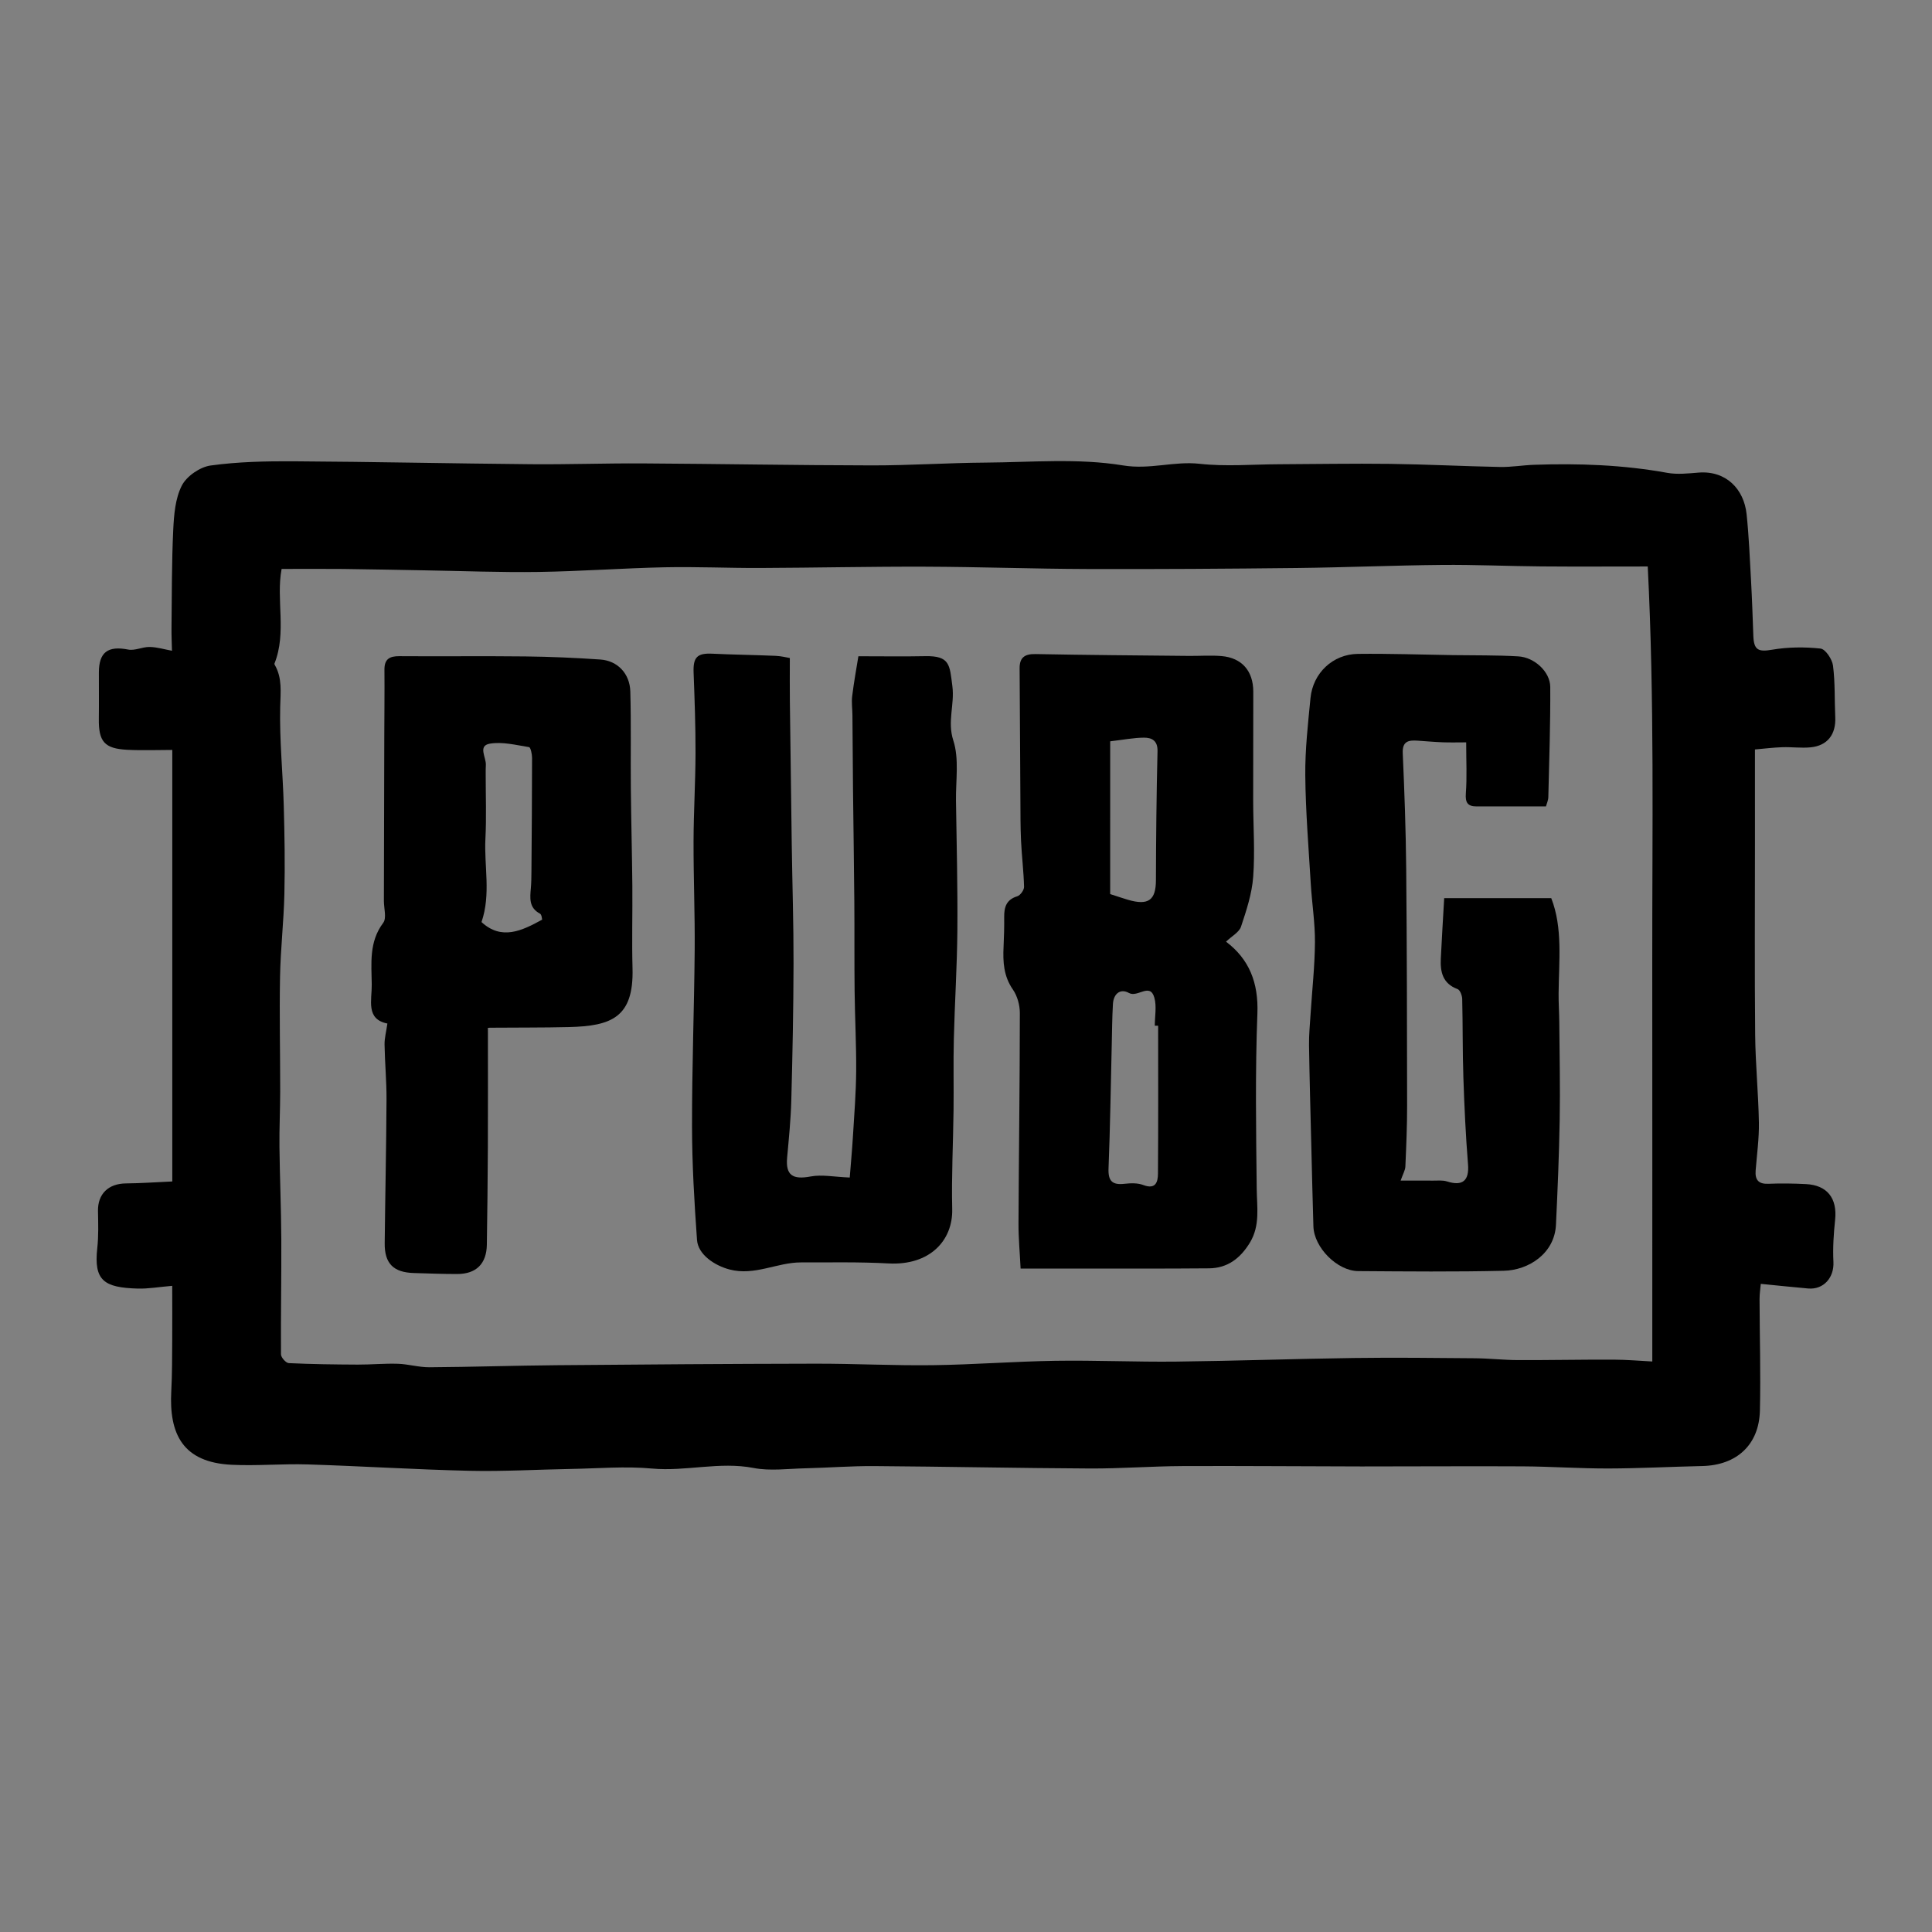 <?xml version="1.0" encoding="utf-8"?>
<!-- Generator: Adobe Illustrator 24.3.0, SVG Export Plug-In . SVG Version: 6.00 Build 0)  -->
<svg version="1.1" id="Layer_1" xmlns="http://www.w3.org/2000/svg" xmlns:xlink="http://www.w3.org/1999/xlink" x="0px" y="0px"
	 width="200px" height="200px" viewBox="0 0 200 200" enable-background="new 0 0 200 200" xml:space="preserve">
<rect x="0" y="0" width="200" height="200" fill="#808080" stroke="none"/>
<rect x="-206.138" width="200" height="200"/>
<path fill="#FDFBF9" d="M-165.516,229.369c-0.2,0.199-0.399,0.399-0.599,0.598C-166.231,229.453-166.031,229.253-165.516,229.369z"
	/>
<g>
	<path d="M17.828,133.109c-1.409,0.12-2.484,0.314-3.553,0.285c-3.525-0.098-4.575-0.834-4.205-4.187
		c0.139-1.263,0.098-2.552,0.073-3.827c-0.034-1.782,1.069-2.859,2.912-2.874c1.509-0.012,3.017-0.123,4.78-0.202
		c0-14.896,0-29.623,0-44.671c-1.516,0-3.09,0.065-4.657-0.015c-2.376-0.122-2.979-0.846-2.947-3.23
		c0.022-1.595,0.001-3.191,0.005-4.786c0.006-2.104,0.95-2.766,3.037-2.36c0.696,0.135,1.483-0.285,2.224-0.269
		c0.771,0.016,1.537,0.252,2.305,0.392c-0.017-0.798-0.058-1.597-0.048-2.395c0.04-3.364,0.018-6.731,0.178-10.09
		c0.074-1.563,0.203-3.265,0.888-4.61c0.496-0.975,1.882-1.93,2.983-2.081c2.849-0.393,5.76-0.453,8.646-0.436
		c8.179,0.048,16.357,0.229,24.536,0.302c3.844,0.034,7.689-0.105,11.533-0.083c7.921,0.046,15.841,0.194,23.762,0.206
		c3.915,0.006,7.83-0.263,11.745-0.29c4.752-0.033,9.592-0.472,14.224,0.291c2.792,0.46,5.28-0.463,7.94-0.167
		c2.703,0.3,5.466,0.058,8.203,0.047c3.828-0.015,7.657-0.089,11.485-0.04c3.803,0.049,7.604,0.248,11.407,0.322
		c1.169,0.023,2.341-0.184,3.513-0.225c4.623-0.161,9.224,0.003,13.795,0.832c1.044,0.189,2.16,0.062,3.235-0.024
		c2.849-0.229,4.707,1.698,4.98,4.306c0.238,2.276,0.333,4.569,0.459,6.856c0.105,1.916,0.17,3.835,0.239,5.753
		c0.054,1.482,0.545,1.656,1.928,1.421c1.643-0.28,3.371-0.3,5.028-0.12c0.507,0.055,1.204,1.102,1.29,1.762
		c0.228,1.759,0.15,3.557,0.233,5.337c0.083,1.781-0.795,2.95-2.547,3.125c-0.963,0.096-1.947-0.044-2.919-0.013
		c-0.919,0.03-1.836,0.146-2.847,0.233c0,1.633,0,3.24,0,4.848c0,1.57,0.001,3.141,0.001,4.711c0,6.659-0.043,13.319,0.021,19.978
		c0.029,3.028,0.335,6.052,0.386,9.08c0.028,1.652-0.205,3.309-0.336,4.963c-0.077,0.977,0.291,1.424,1.33,1.381
		c1.288-0.054,2.583-0.033,3.871,0.031c2.216,0.11,3.259,1.474,3.026,3.699c-0.152,1.444-0.248,2.91-0.175,4.356
		c0.083,1.621-1.012,2.894-2.618,2.753c-1.559-0.137-3.115-0.303-4.902-0.479c-0.038,0.458-0.129,1.031-0.127,1.603
		c0.009,3.838,0.126,7.679,0.036,11.514c-0.083,3.544-2.406,5.662-5.964,5.741c-3.24,0.072-6.479,0.246-9.718,0.254
		c-2.956,0.007-5.911-0.203-8.867-0.22c-5.564-0.033-11.128,0.014-16.692,0.009c-6.187-0.006-12.374-0.067-18.561-0.038
		c-3.183,0.015-6.366,0.266-9.548,0.25c-7.446-0.037-14.892-0.198-22.339-0.249c-2.386-0.016-4.773,0.174-7.16,0.23
		c-1.779,0.041-3.614,0.297-5.329-0.035c-3.533-0.684-6.998,0.383-10.517,0.059c-2.75-0.253-5.548-0.008-8.324,0.04
		c-3.521,0.061-7.044,0.273-10.56,0.193c-5.583-0.127-11.161-0.485-16.744-0.659c-2.623-0.082-5.258,0.163-7.877,0.037
		c-5.092-0.245-6.494-3.207-6.254-7.637c0.096-1.774,0.082-3.555,0.097-5.332C17.84,136.881,17.828,135.1,17.828,133.109z
		 M29.152,58.896c-0.597,3.155,0.552,6.575-0.743,9.806c-0.015,0.037,0.02,0.101,0.045,0.145c0.78,1.372,0.588,2.804,0.552,4.324
		c-0.081,3.402,0.273,6.811,0.369,10.22c0.085,3.047,0.135,6.099,0.065,9.146c-0.065,2.86-0.398,5.715-0.45,8.575
		c-0.073,3.959,0.019,7.922,0.016,11.883c-0.001,1.905-0.099,3.81-0.077,5.714c0.036,3.19,0.177,6.379,0.192,9.569
		c0.02,3.975-0.062,7.951-0.033,11.925c0.002,0.318,0.512,0.893,0.807,0.907c2.38,0.114,4.764,0.142,7.148,0.153
		c1.379,0.006,2.761-0.131,4.138-0.086c1.094,0.035,2.184,0.369,3.274,0.362c4.399-0.03,8.797-0.175,13.196-0.213
		c8.932-0.079,17.864-0.143,26.796-0.158c4.041-0.007,8.083,0.208,12.123,0.155c4.231-0.055,8.457-0.389,12.688-0.453
		c4.162-0.063,8.327,0.13,12.489,0.083c6.126-0.069,12.251-0.289,18.377-0.373c4.19-0.057,8.381-0.009,12.572,0.027
		c1.482,0.013,2.963,0.185,4.445,0.19c3.295,0.012,6.591-0.059,9.886-0.047c1.402,0.005,2.803,0.131,4.018,0.192
		c0-13.953,0.01-27.67-0.003-41.387c-0.012-13.548,0.234-27.1-0.468-40.913c-3.726,0-7.381,0.023-11.035-0.007
		c-3.431-0.028-6.863-0.186-10.293-0.154c-4.988,0.047-9.973,0.262-14.961,0.318c-7.243,0.081-14.486,0.129-21.729,0.106
		c-5.589-0.018-11.178-0.223-16.768-0.241c-5.707-0.019-11.415,0.111-17.122,0.133c-3.288,0.013-6.578-0.142-9.864-0.072
		c-4.347,0.093-8.689,0.418-13.036,0.482c-3.942,0.058-7.887-0.101-11.831-0.166c-2.812-0.047-5.624-0.111-8.437-0.142
		C33.392,58.877,31.286,58.896,29.152,58.896z"/>
	<path d="M126.918,97.481c2.398,1.813,3.37,4.246,3.247,7.449c-0.233,6.038-0.137,12.091-0.07,18.136
		c0.021,1.907,0.367,3.794-0.701,5.562c-0.977,1.616-2.313,2.653-4.237,2.67c-4.683,0.041-9.367,0.022-14.05,0.027
		c-1.736,0.002-3.472,0-5.454,0c-0.078-1.602-0.225-3.151-0.218-4.699c0.034-7.253,0.134-14.505,0.139-21.758
		c0.001-0.82-0.26-1.769-0.722-2.435c-0.961-1.383-1.038-2.862-0.963-4.425c0.049-1.031,0.076-2.064,0.065-3.096
		c-0.011-1.018,0.233-1.786,1.351-2.128c0.317-0.097,0.713-0.646,0.705-0.978c-0.039-1.593-0.239-3.182-0.313-4.775
		c-0.068-1.463-0.057-2.93-0.067-4.396c-0.03-4.483-0.052-8.966-0.08-13.449c-0.007-1.117,0.522-1.498,1.642-1.477
		c5.293,0.102,10.587,0.138,15.88,0.191c1.124,0.011,2.254-0.077,3.37,0.016c2.108,0.176,3.294,1.534,3.298,3.684
		c0.006,3.765-0.018,7.531-0.012,11.296c0.004,2.63,0.196,5.271,0.001,7.885c-0.13,1.743-0.703,3.476-1.261,5.152
		C128.276,96.507,127.529,96.895,126.918,97.481z M119.891,106.184c-0.116,0-0.231-0.001-0.347-0.001
		c0-0.973,0.208-2.003-0.046-2.905c-0.448-1.594-1.728,0.014-2.627-0.484c-0.914-0.506-1.6,0.097-1.661,1.137
		c-0.084,1.432-0.09,2.868-0.125,4.303c-0.103,4.236-0.16,8.475-0.33,12.708c-0.053,1.305,0.374,1.747,1.642,1.605
		c0.644-0.072,1.369-0.098,1.953,0.125c1.275,0.487,1.516-0.295,1.522-1.175C119.911,116.393,119.891,111.288,119.891,106.184z
		 M114.925,92.555c0.873,0.281,1.354,0.448,1.843,0.591c2.117,0.62,2.887,0.036,2.893-2.024c0.013-4.452,0.056-8.905,0.165-13.356
		c0.027-1.101-0.594-1.406-1.397-1.404c-1.053,0.003-2.106,0.216-3.503,0.379C114.925,82.058,114.925,87.31,114.925,92.555z"/>
	<path d="M88.86,67.935c2.583,0,4.744,0.036,6.903-0.009c2.597-0.054,2.543,0.914,2.828,3.125c0.242,1.879-0.542,3.637,0.095,5.601
		c0.619,1.909,0.246,4.145,0.277,6.238c0.066,4.473,0.18,8.946,0.144,13.419c-0.03,3.743-0.274,7.484-0.366,11.227
		c-0.061,2.458-0.001,4.92-0.03,7.379c-0.04,3.418-0.221,6.838-0.139,10.253c0.078,3.246-2.321,5.857-6.603,5.622
		c-3.009-0.165-6.032-0.098-9.049-0.105c-2.48-0.006-4.791,1.411-7.392,0.733c-1.523-0.397-3.266-1.527-3.375-3.068
		c-0.278-3.905-0.509-7.823-0.515-11.736c-0.01-6.079,0.223-12.158,0.275-18.238c0.032-3.762-0.127-7.526-0.117-11.289
		c0.008-3.037,0.196-6.074,0.204-9.112c0.007-2.786-0.093-5.573-0.199-8.358c-0.06-1.58,0.37-2.022,1.936-1.947
		c2.188,0.105,4.38,0.129,6.568,0.223c0.578,0.025,1.151,0.175,1.458,0.224c0,1.672-0.014,3.069,0.003,4.466
		c0.059,4.944,0.123,9.888,0.195,14.832c0.06,4.118,0.194,8.236,0.185,12.354c-0.009,4.721-0.106,9.443-0.232,14.163
		c-0.053,1.974-0.254,3.946-0.432,5.915c-0.163,1.812,0.574,2.291,2.434,1.941c1.167-0.219,2.426,0.045,4.048,0.109
		c0.094-1.191,0.239-2.767,0.336-4.345c0.136-2.221,0.314-4.443,0.33-6.666c0.02-2.759-0.131-5.519-0.162-8.279
		c-0.035-3.102-0.005-6.205-0.03-9.308c-0.031-3.865-0.094-7.729-0.136-11.593c-0.027-2.565-0.038-5.13-0.06-7.695
		c-0.006-0.652-0.105-1.315-0.025-1.955C88.397,70.602,88.664,69.158,88.86,67.935z"/>
	<path d="M160.036,83.479c-2.454,0-4.813-0.002-7.172,0.001c-0.933,0.001-1.192-0.392-1.12-1.358
		c0.125-1.658,0.035-3.332,0.035-5.273c-0.833,0-1.626,0.023-2.417-0.006c-0.873-0.032-1.744-0.112-2.616-0.17
		c-0.93-0.062-1.59,0.048-1.534,1.302c0.176,3.976,0.32,7.956,0.357,11.936c0.076,8.194,0.087,16.388,0.095,24.582
		c0.002,2.091-0.089,4.183-0.181,6.273c-0.016,0.376-0.243,0.743-0.489,1.448c1.166,0,2.257-0.007,3.348,0.003
		c0.484,0.004,1.001-0.058,1.447,0.084c1.629,0.521,2.313-0.089,2.18-1.758c-0.24-2.995-0.381-5.999-0.481-9.002
		c-0.09-2.708-0.054-5.421-0.121-8.131c-0.009-0.356-0.222-0.924-0.48-1.019c-1.534-0.567-1.803-1.765-1.735-3.159
		c0.098-2.02,0.224-4.04,0.35-6.257c3.774,0,7.316,0,11.082,0c1.206,3.078,0.789,6.495,0.762,9.876
		c-0.008,1.005,0.064,2.011,0.071,3.017c0.026,3.341,0.098,6.683,0.042,10.023c-0.061,3.633-0.213,7.266-0.386,10.896
		c-0.142,2.981-2.832,4.703-5.395,4.763c-5.022,0.118-10.049,0.07-15.073,0.034c-2.19-0.016-4.575-2.456-4.641-4.621
		c-0.083-2.756-0.149-5.513-0.216-8.27c-0.086-3.496-0.185-6.993-0.238-10.49c-0.016-1.079,0.094-2.16,0.162-3.239
		c0.157-2.475,0.435-4.948,0.452-7.424c0.014-2.012-0.311-4.024-0.432-6.039c-0.224-3.739-0.533-7.479-0.569-11.221
		c-0.026-2.67,0.28-5.35,0.539-8.015c0.251-2.59,2.314-4.544,4.904-4.575c3.281-0.039,6.564,0.078,9.846,0.128
		c2.254,0.034,4.512-0.003,6.76,0.129c1.678,0.098,3.3,1.596,3.31,3.164c0.024,3.799-0.108,7.599-0.199,11.398
		C160.277,82.852,160.114,83.19,160.036,83.479z"/>
	<path d="M50.508,106.433c0,4.194,0.014,8.237-0.004,12.28c-0.015,3.378-0.055,6.756-0.106,10.134
		c-0.03,1.977-1.096,3.037-3.072,3.038c-1.498,0.001-2.996-0.057-4.493-0.102c-2.11-0.063-3.032-0.988-3.009-3.091
		c0.053-4.958,0.162-9.915,0.188-14.873c0.01-1.896-0.173-3.793-0.203-5.69c-0.01-0.665,0.174-1.332,0.294-2.174
		c-2.256-0.443-1.601-2.413-1.62-4.025c-0.026-2.191-0.303-4.415,1.186-6.396c0.374-0.497,0.069-1.506,0.071-2.279
		c0.014-5.627,0.027-11.254,0.041-16.881c0.006-2.349,0.037-4.699,0.017-7.048c-0.01-1.099,0.526-1.406,1.546-1.399
		c4.35,0.032,8.701-0.024,13.05,0.026c2.589,0.03,5.18,0.142,7.762,0.321c1.766,0.123,3.043,1.451,3.094,3.303
		c0.093,3.343,0.023,6.69,0.055,10.035c0.032,3.347,0.124,6.694,0.155,10.041c0.027,2.864-0.059,5.73,0.019,8.593
		c0.138,5.097-2.206,5.965-6.566,6.075c-2.734,0.069-5.47,0.042-8.206,0.068C50.518,106.392,50.326,106.477,50.508,106.433z
		 M56.125,95.201c-0.028-0.086-0.039-0.522-0.228-0.622c-1.164-0.614-1.028-1.629-0.941-2.66c0.047-0.551,0.054-1.107,0.058-1.66
		c0.03-3.935,0.063-7.871,0.065-11.806c0-0.386-0.148-1.084-0.313-1.11c-1.346-0.216-2.76-0.58-4.06-0.359
		c-1.265,0.216-0.364,1.431-0.411,2.207c-0.019,0.308-0.016,0.618-0.016,0.927c-0.003,2.239,0.085,4.482-0.029,6.715
		c-0.144,2.838,0.586,5.72-0.404,8.619C51.915,97.363,54.013,96.364,56.125,95.201z"/>
</g>
</svg>
